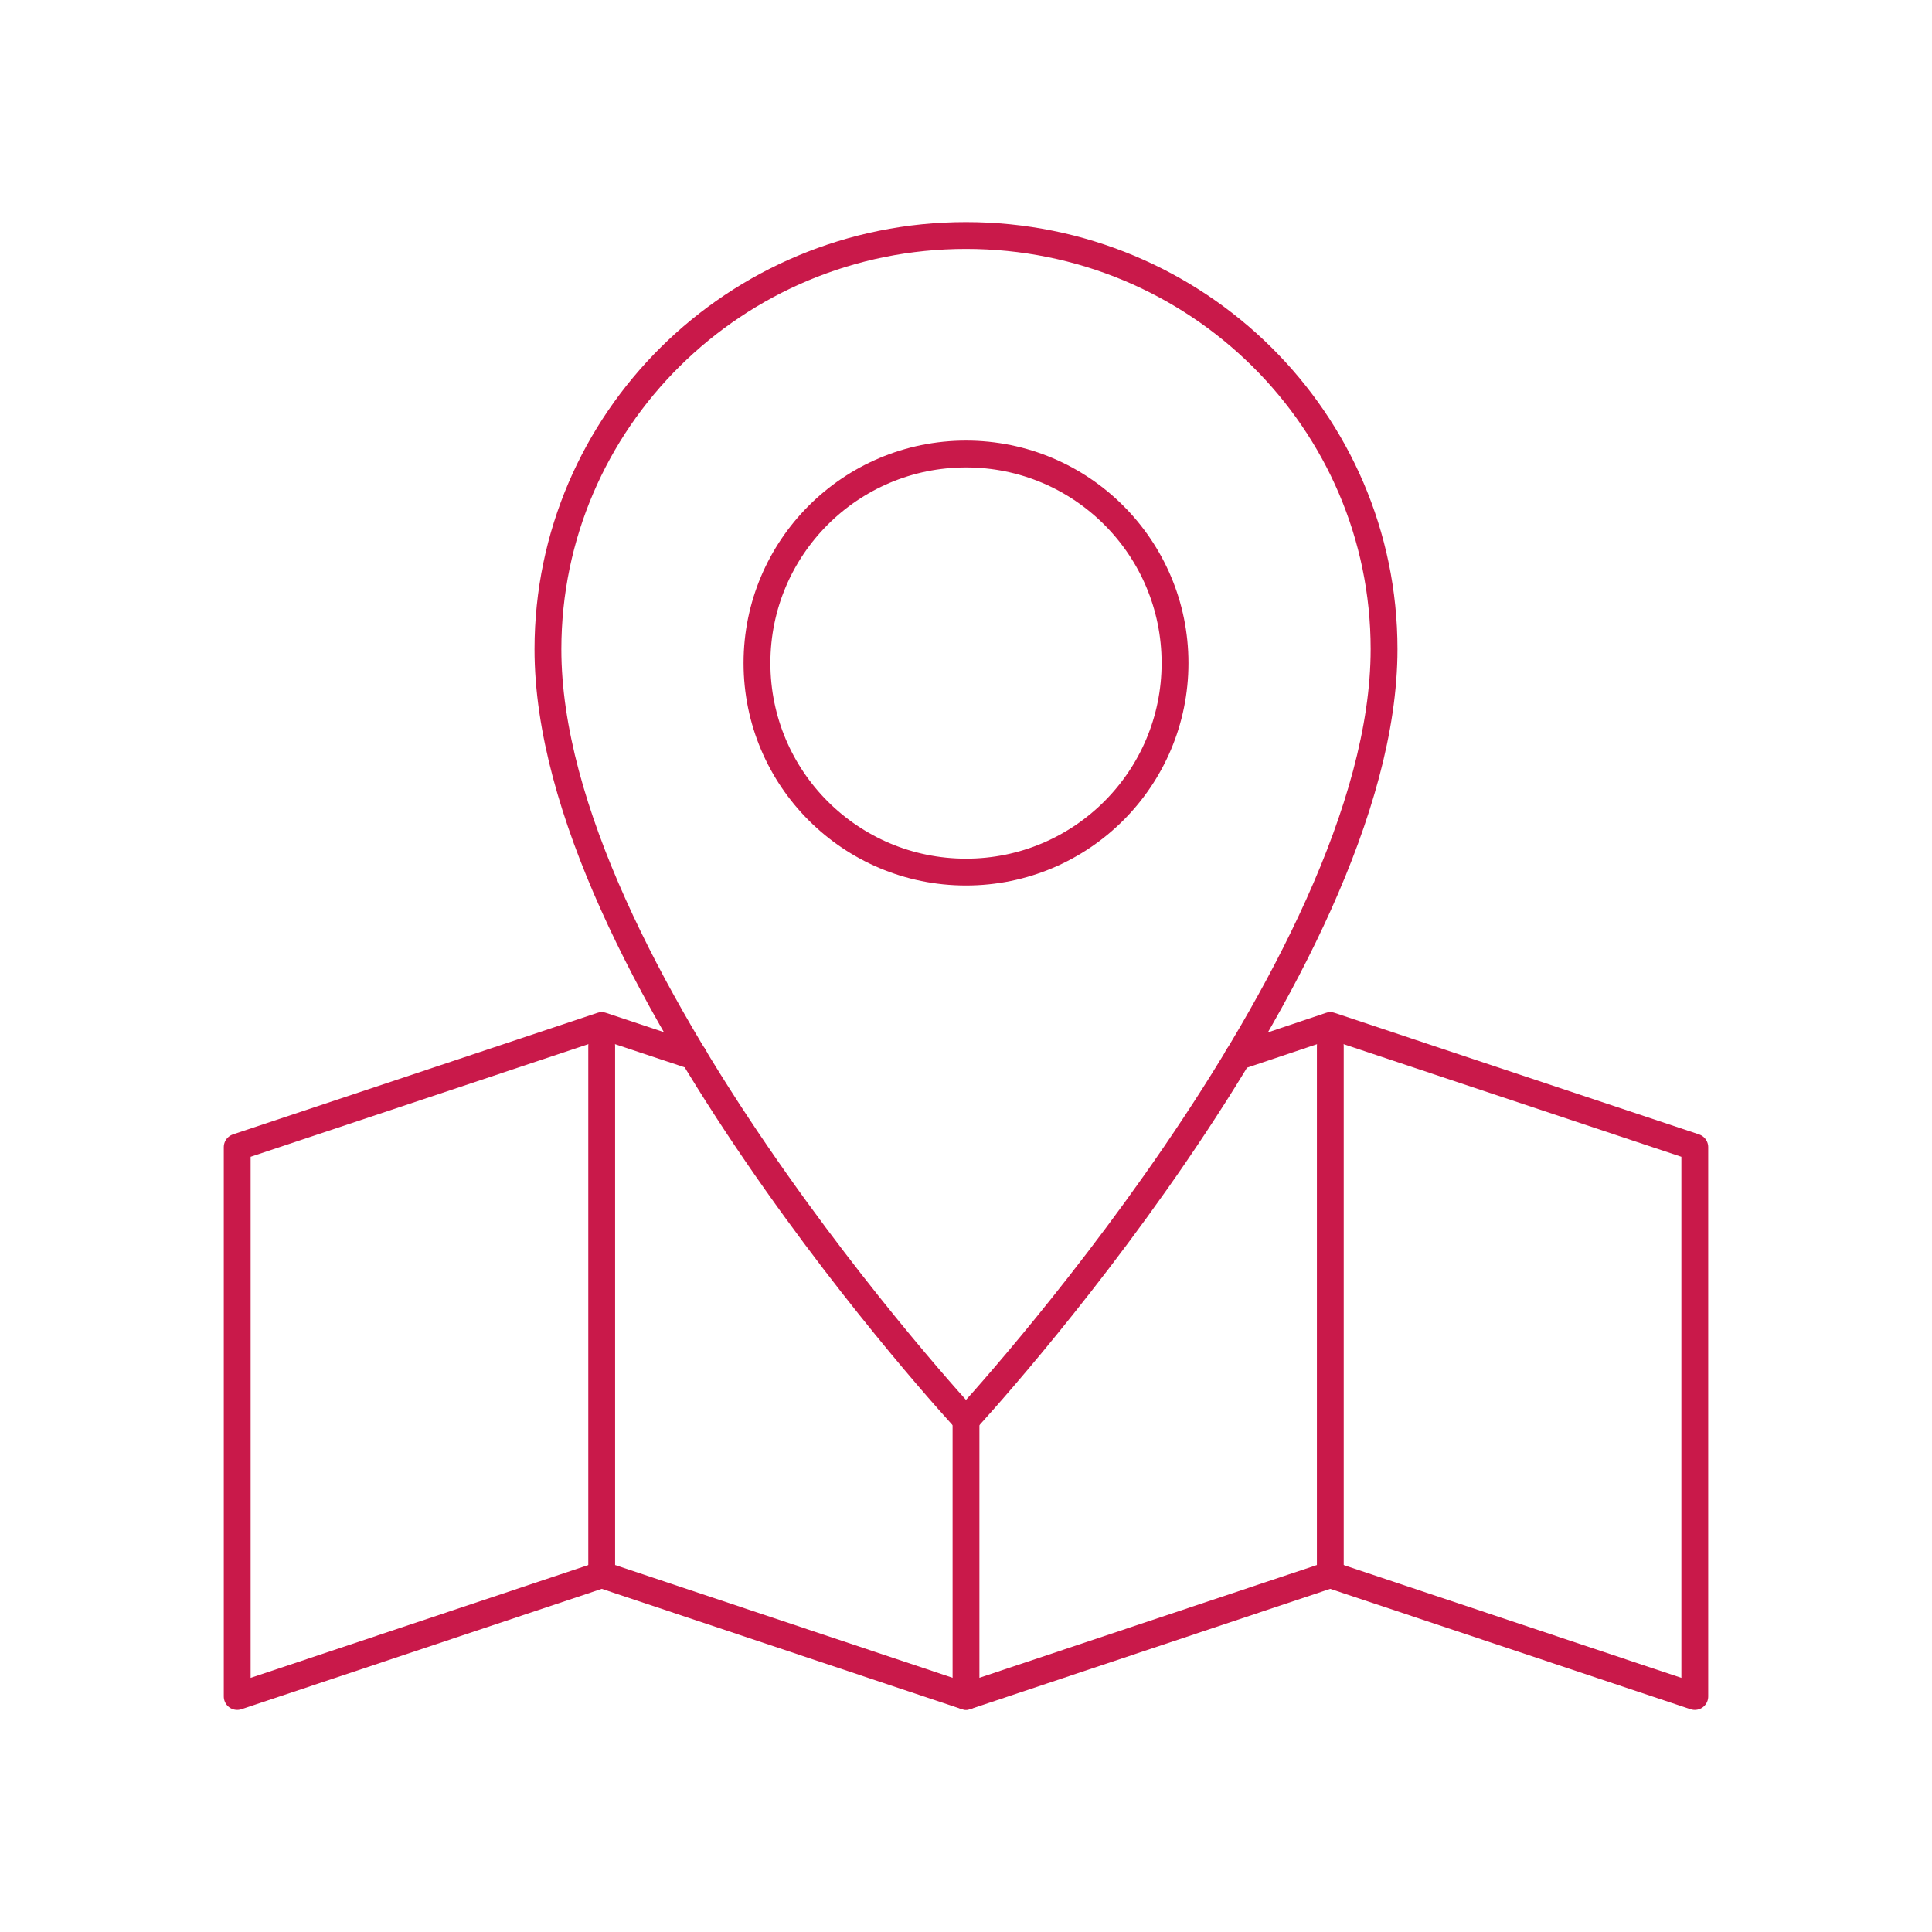 <?xml version="1.0" encoding="UTF-8"?> <svg xmlns="http://www.w3.org/2000/svg" id="Layer_1" viewBox="0 0 216 216"><defs><style>.cls-1{fill:none;stroke:#c9194a;stroke-linecap:round;stroke-linejoin:round;stroke-width:3px;}</style></defs><path class="cls-1" d="M131.37,74.13c0,12.91-10.46,23.37-23.37,23.37s-23.37-10.46-23.37-23.37,10.46-23.37,23.37-23.37,23.37,10.46,23.37,23.37Z"></path><polyline class="cls-1" points="67.27 116.92 67.27 176.05 108 189.66"></polyline><polyline class="cls-1" points="77.58 118.09 67.27 114.66 26.52 128.25 26.52 189.67 67.26 176.06"></polyline><polyline class="cls-1" points="138.39 118.13 148.73 114.66 189.48 128.25 189.48 189.67 148.74 176.06"></polyline><polyline class="cls-1" points="108 158.76 108 189.66 148.73 176.05 148.73 116.92"></polyline><path class="cls-1" d="M154.74,72.57c0,35.73-46.74,86.18-46.74,86.18,0,0-46.76-50.45-46.74-86.18.02-25.54,20.92-46.24,46.74-46.24s46.74,20.7,46.74,46.24Z"></path></svg> 